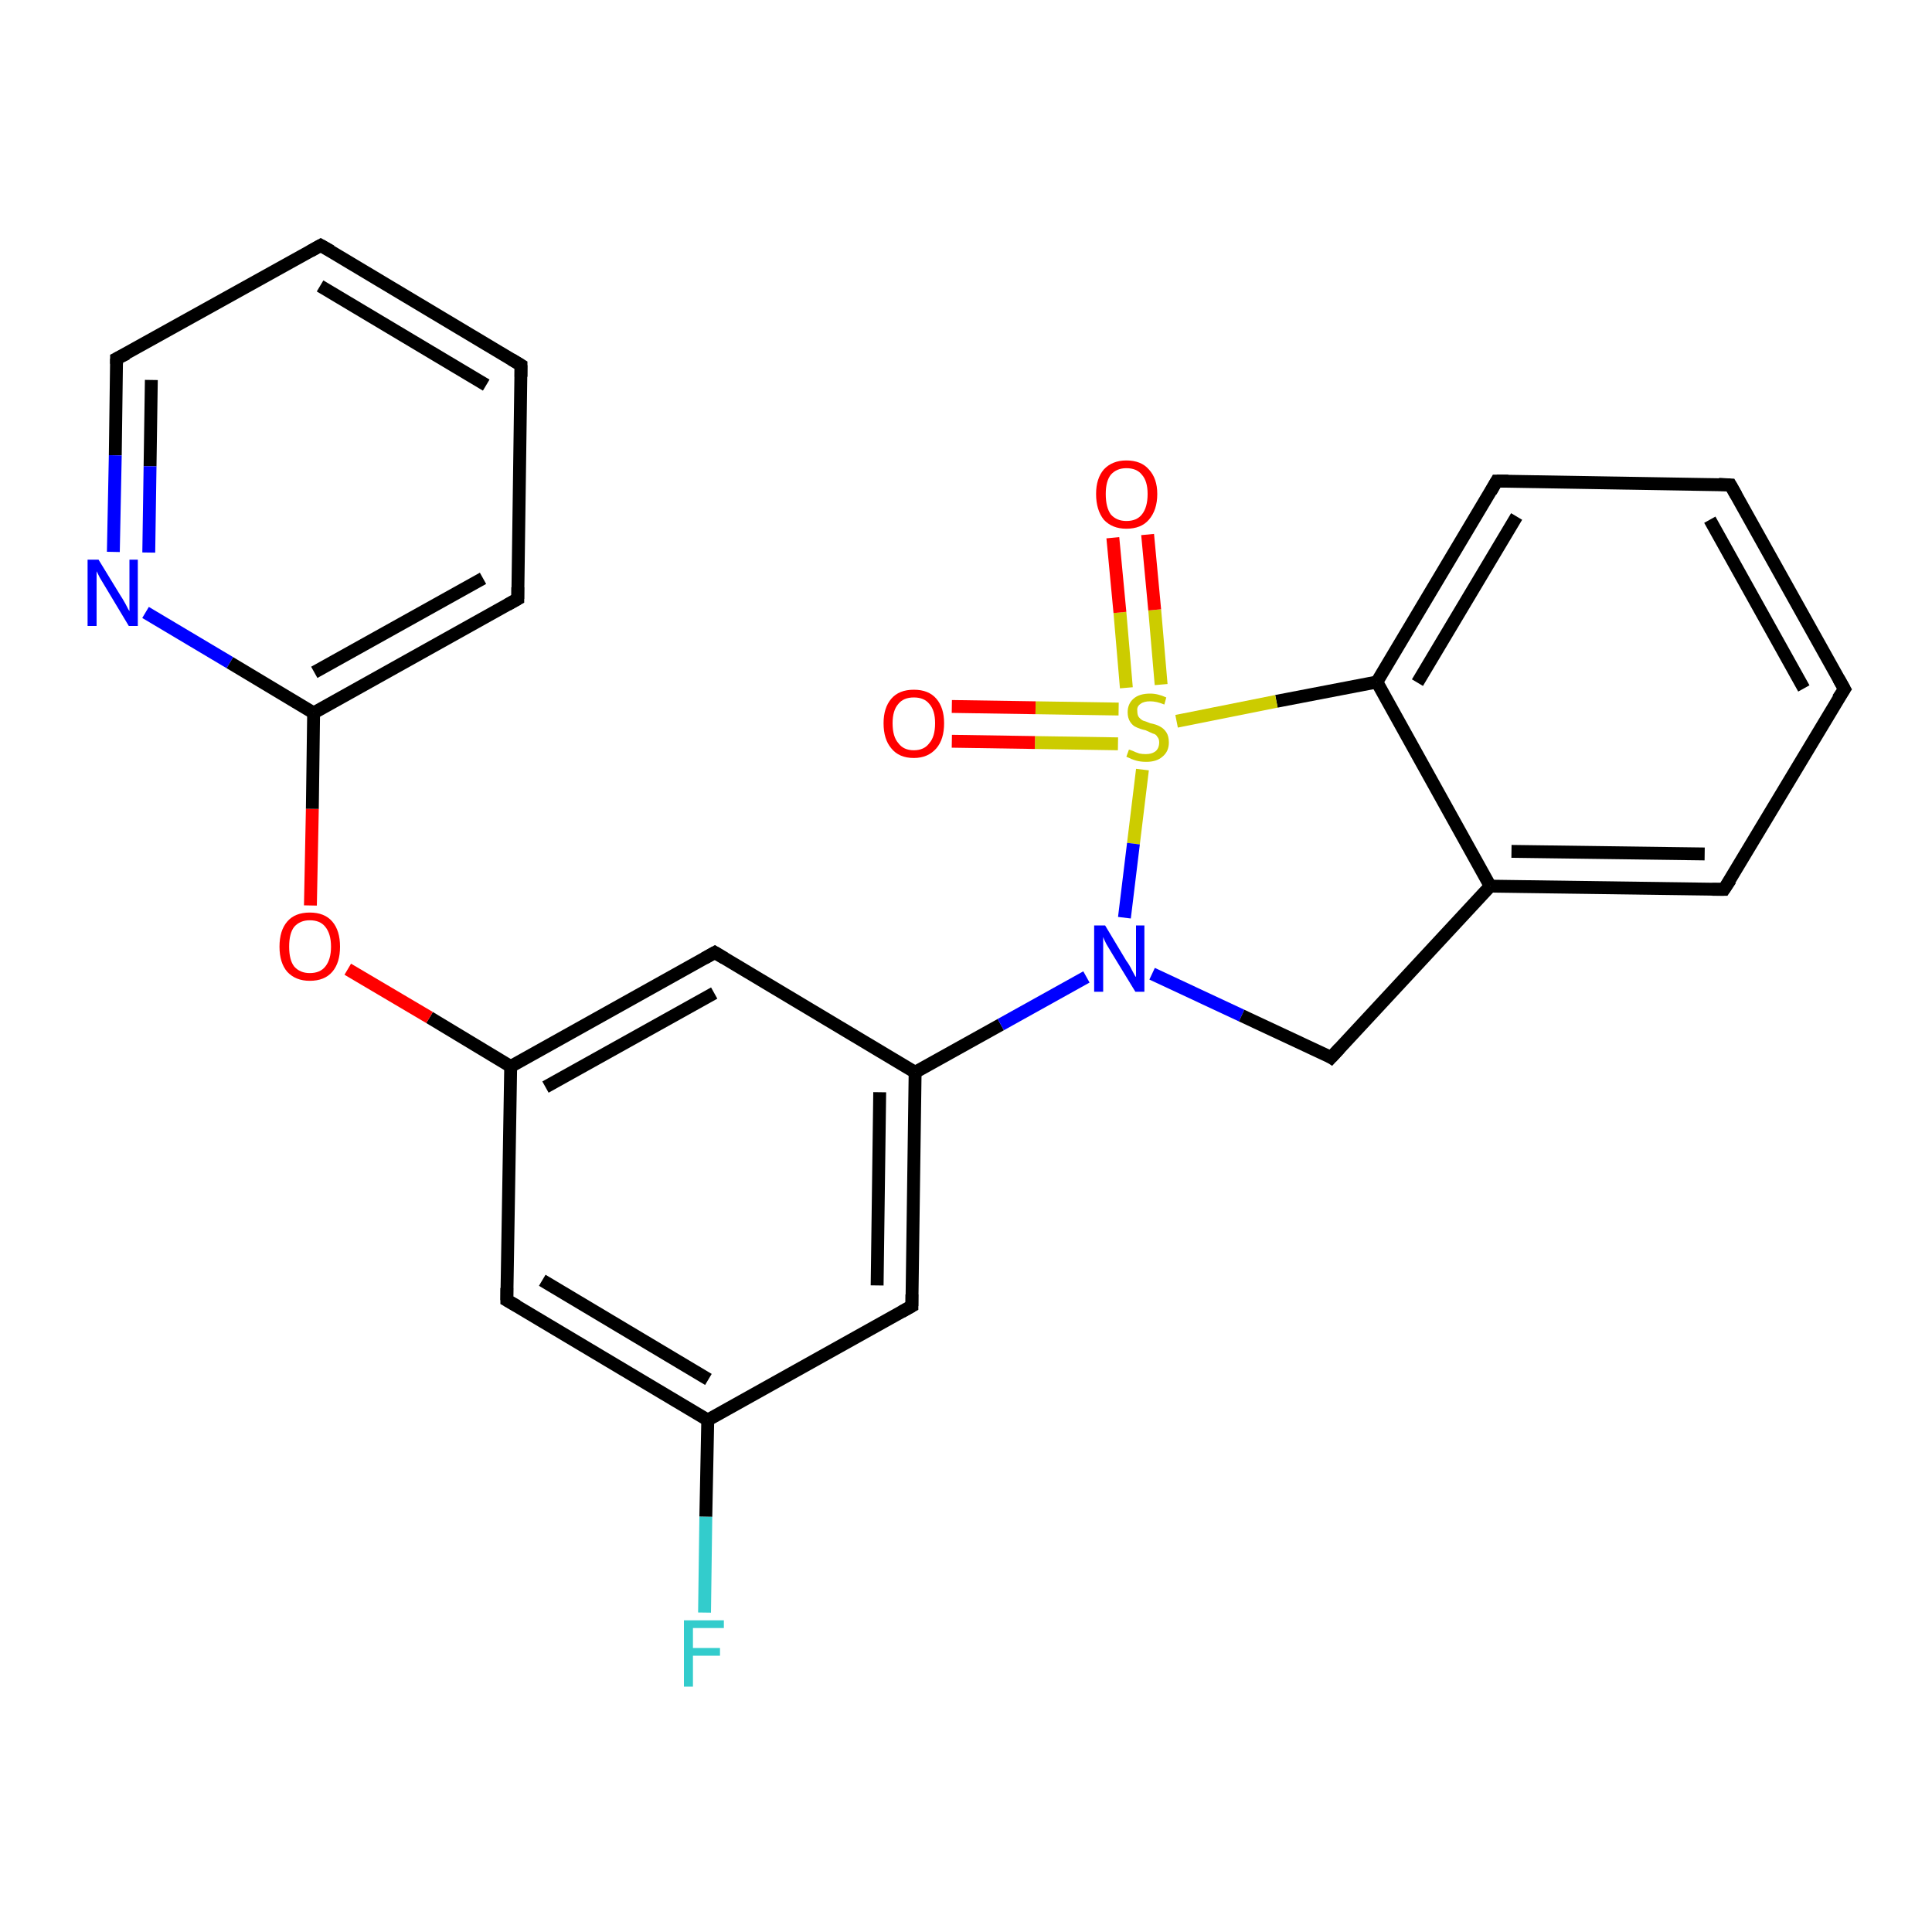 <?xml version='1.0' encoding='iso-8859-1'?>
<svg version='1.1' baseProfile='full'
              xmlns='http://www.w3.org/2000/svg'
                      xmlns:rdkit='http://www.rdkit.org/xml'
                      xmlns:xlink='http://www.w3.org/1999/xlink'
                  xml:space='preserve'
width='300px' height='300px' viewBox='0 0 300 300'>
<!-- END OF HEADER -->
<rect style='opacity:1.0;fill:#FFFFFF;stroke:none' width='300.0' height='300.0' x='0.0' y='0.0'> </rect>
<path class='bond-0 atom-0 atom-1' d='M 109.4,250.4 L 109.6,235.5' style='fill:none;fill-rule:evenodd;stroke:#33CCCC;stroke-width:2.0px;stroke-linecap:butt;stroke-linejoin:miter;stroke-opacity:1' />
<path class='bond-0 atom-0 atom-1' d='M 109.6,235.5 L 109.9,220.5' style='fill:none;fill-rule:evenodd;stroke:#000000;stroke-width:2.0px;stroke-linecap:butt;stroke-linejoin:miter;stroke-opacity:1' />
<path class='bond-1 atom-1 atom-2' d='M 109.9,220.5 L 78.7,201.9' style='fill:none;fill-rule:evenodd;stroke:#000000;stroke-width:2.0px;stroke-linecap:butt;stroke-linejoin:miter;stroke-opacity:1' />
<path class='bond-1 atom-1 atom-2' d='M 110.0,214.2 L 84.2,198.8' style='fill:none;fill-rule:evenodd;stroke:#000000;stroke-width:2.0px;stroke-linecap:butt;stroke-linejoin:miter;stroke-opacity:1' />
<path class='bond-2 atom-2 atom-3' d='M 78.7,201.9 L 79.3,165.6' style='fill:none;fill-rule:evenodd;stroke:#000000;stroke-width:2.0px;stroke-linecap:butt;stroke-linejoin:miter;stroke-opacity:1' />
<path class='bond-3 atom-3 atom-4' d='M 79.3,165.6 L 66.7,158.0' style='fill:none;fill-rule:evenodd;stroke:#000000;stroke-width:2.0px;stroke-linecap:butt;stroke-linejoin:miter;stroke-opacity:1' />
<path class='bond-3 atom-3 atom-4' d='M 66.7,158.0 L 54.0,150.5' style='fill:none;fill-rule:evenodd;stroke:#FF0000;stroke-width:2.0px;stroke-linecap:butt;stroke-linejoin:miter;stroke-opacity:1' />
<path class='bond-4 atom-4 atom-5' d='M 48.2,140.6 L 48.5,125.6' style='fill:none;fill-rule:evenodd;stroke:#FF0000;stroke-width:2.0px;stroke-linecap:butt;stroke-linejoin:miter;stroke-opacity:1' />
<path class='bond-4 atom-4 atom-5' d='M 48.5,125.6 L 48.7,110.7' style='fill:none;fill-rule:evenodd;stroke:#000000;stroke-width:2.0px;stroke-linecap:butt;stroke-linejoin:miter;stroke-opacity:1' />
<path class='bond-5 atom-5 atom-6' d='M 48.7,110.7 L 80.4,93.0' style='fill:none;fill-rule:evenodd;stroke:#000000;stroke-width:2.0px;stroke-linecap:butt;stroke-linejoin:miter;stroke-opacity:1' />
<path class='bond-5 atom-5 atom-6' d='M 48.8,104.4 L 75.0,89.8' style='fill:none;fill-rule:evenodd;stroke:#000000;stroke-width:2.0px;stroke-linecap:butt;stroke-linejoin:miter;stroke-opacity:1' />
<path class='bond-6 atom-6 atom-7' d='M 80.4,93.0 L 80.9,56.7' style='fill:none;fill-rule:evenodd;stroke:#000000;stroke-width:2.0px;stroke-linecap:butt;stroke-linejoin:miter;stroke-opacity:1' />
<path class='bond-7 atom-7 atom-8' d='M 80.9,56.7 L 49.8,38.1' style='fill:none;fill-rule:evenodd;stroke:#000000;stroke-width:2.0px;stroke-linecap:butt;stroke-linejoin:miter;stroke-opacity:1' />
<path class='bond-7 atom-7 atom-8' d='M 75.5,59.8 L 49.7,44.4' style='fill:none;fill-rule:evenodd;stroke:#000000;stroke-width:2.0px;stroke-linecap:butt;stroke-linejoin:miter;stroke-opacity:1' />
<path class='bond-8 atom-8 atom-9' d='M 49.8,38.1 L 18.1,55.7' style='fill:none;fill-rule:evenodd;stroke:#000000;stroke-width:2.0px;stroke-linecap:butt;stroke-linejoin:miter;stroke-opacity:1' />
<path class='bond-9 atom-9 atom-10' d='M 18.1,55.7 L 17.9,70.7' style='fill:none;fill-rule:evenodd;stroke:#000000;stroke-width:2.0px;stroke-linecap:butt;stroke-linejoin:miter;stroke-opacity:1' />
<path class='bond-9 atom-9 atom-10' d='M 17.9,70.7 L 17.6,85.7' style='fill:none;fill-rule:evenodd;stroke:#0000FF;stroke-width:2.0px;stroke-linecap:butt;stroke-linejoin:miter;stroke-opacity:1' />
<path class='bond-9 atom-9 atom-10' d='M 23.5,59.0 L 23.3,72.4' style='fill:none;fill-rule:evenodd;stroke:#000000;stroke-width:2.0px;stroke-linecap:butt;stroke-linejoin:miter;stroke-opacity:1' />
<path class='bond-9 atom-9 atom-10' d='M 23.3,72.4 L 23.1,85.8' style='fill:none;fill-rule:evenodd;stroke:#0000FF;stroke-width:2.0px;stroke-linecap:butt;stroke-linejoin:miter;stroke-opacity:1' />
<path class='bond-10 atom-3 atom-11' d='M 79.3,165.6 L 111.0,147.9' style='fill:none;fill-rule:evenodd;stroke:#000000;stroke-width:2.0px;stroke-linecap:butt;stroke-linejoin:miter;stroke-opacity:1' />
<path class='bond-10 atom-3 atom-11' d='M 84.7,168.8 L 110.9,154.2' style='fill:none;fill-rule:evenodd;stroke:#000000;stroke-width:2.0px;stroke-linecap:butt;stroke-linejoin:miter;stroke-opacity:1' />
<path class='bond-11 atom-11 atom-12' d='M 111.0,147.9 L 142.1,166.5' style='fill:none;fill-rule:evenodd;stroke:#000000;stroke-width:2.0px;stroke-linecap:butt;stroke-linejoin:miter;stroke-opacity:1' />
<path class='bond-12 atom-12 atom-13' d='M 142.1,166.5 L 141.6,202.8' style='fill:none;fill-rule:evenodd;stroke:#000000;stroke-width:2.0px;stroke-linecap:butt;stroke-linejoin:miter;stroke-opacity:1' />
<path class='bond-12 atom-12 atom-13' d='M 136.6,169.6 L 136.2,199.6' style='fill:none;fill-rule:evenodd;stroke:#000000;stroke-width:2.0px;stroke-linecap:butt;stroke-linejoin:miter;stroke-opacity:1' />
<path class='bond-13 atom-12 atom-14' d='M 142.1,166.5 L 155.4,159.1' style='fill:none;fill-rule:evenodd;stroke:#000000;stroke-width:2.0px;stroke-linecap:butt;stroke-linejoin:miter;stroke-opacity:1' />
<path class='bond-13 atom-12 atom-14' d='M 155.4,159.1 L 168.7,151.7' style='fill:none;fill-rule:evenodd;stroke:#0000FF;stroke-width:2.0px;stroke-linecap:butt;stroke-linejoin:miter;stroke-opacity:1' />
<path class='bond-14 atom-14 atom-15' d='M 178.9,151.2 L 192.8,157.7' style='fill:none;fill-rule:evenodd;stroke:#0000FF;stroke-width:2.0px;stroke-linecap:butt;stroke-linejoin:miter;stroke-opacity:1' />
<path class='bond-14 atom-14 atom-15' d='M 192.8,157.7 L 206.7,164.2' style='fill:none;fill-rule:evenodd;stroke:#000000;stroke-width:2.0px;stroke-linecap:butt;stroke-linejoin:miter;stroke-opacity:1' />
<path class='bond-15 atom-15 atom-16' d='M 206.7,164.2 L 231.4,137.6' style='fill:none;fill-rule:evenodd;stroke:#000000;stroke-width:2.0px;stroke-linecap:butt;stroke-linejoin:miter;stroke-opacity:1' />
<path class='bond-16 atom-16 atom-17' d='M 231.4,137.6 L 267.7,138.1' style='fill:none;fill-rule:evenodd;stroke:#000000;stroke-width:2.0px;stroke-linecap:butt;stroke-linejoin:miter;stroke-opacity:1' />
<path class='bond-16 atom-16 atom-17' d='M 234.7,132.2 L 264.7,132.6' style='fill:none;fill-rule:evenodd;stroke:#000000;stroke-width:2.0px;stroke-linecap:butt;stroke-linejoin:miter;stroke-opacity:1' />
<path class='bond-17 atom-17 atom-18' d='M 267.7,138.1 L 286.4,107.0' style='fill:none;fill-rule:evenodd;stroke:#000000;stroke-width:2.0px;stroke-linecap:butt;stroke-linejoin:miter;stroke-opacity:1' />
<path class='bond-18 atom-18 atom-19' d='M 286.4,107.0 L 268.7,75.3' style='fill:none;fill-rule:evenodd;stroke:#000000;stroke-width:2.0px;stroke-linecap:butt;stroke-linejoin:miter;stroke-opacity:1' />
<path class='bond-18 atom-18 atom-19' d='M 280.1,106.9 L 265.5,80.7' style='fill:none;fill-rule:evenodd;stroke:#000000;stroke-width:2.0px;stroke-linecap:butt;stroke-linejoin:miter;stroke-opacity:1' />
<path class='bond-19 atom-19 atom-20' d='M 268.7,75.3 L 232.4,74.7' style='fill:none;fill-rule:evenodd;stroke:#000000;stroke-width:2.0px;stroke-linecap:butt;stroke-linejoin:miter;stroke-opacity:1' />
<path class='bond-20 atom-20 atom-21' d='M 232.4,74.7 L 213.8,105.9' style='fill:none;fill-rule:evenodd;stroke:#000000;stroke-width:2.0px;stroke-linecap:butt;stroke-linejoin:miter;stroke-opacity:1' />
<path class='bond-20 atom-20 atom-21' d='M 235.5,80.2 L 220.1,106.0' style='fill:none;fill-rule:evenodd;stroke:#000000;stroke-width:2.0px;stroke-linecap:butt;stroke-linejoin:miter;stroke-opacity:1' />
<path class='bond-21 atom-21 atom-22' d='M 213.8,105.9 L 198.2,108.9' style='fill:none;fill-rule:evenodd;stroke:#000000;stroke-width:2.0px;stroke-linecap:butt;stroke-linejoin:miter;stroke-opacity:1' />
<path class='bond-21 atom-21 atom-22' d='M 198.2,108.9 L 182.7,112.0' style='fill:none;fill-rule:evenodd;stroke:#CCCC00;stroke-width:2.0px;stroke-linecap:butt;stroke-linejoin:miter;stroke-opacity:1' />
<path class='bond-22 atom-22 atom-23' d='M 180.3,106.3 L 179.3,94.7' style='fill:none;fill-rule:evenodd;stroke:#CCCC00;stroke-width:2.0px;stroke-linecap:butt;stroke-linejoin:miter;stroke-opacity:1' />
<path class='bond-22 atom-22 atom-23' d='M 179.3,94.7 L 178.2,83.0' style='fill:none;fill-rule:evenodd;stroke:#FF0000;stroke-width:2.0px;stroke-linecap:butt;stroke-linejoin:miter;stroke-opacity:1' />
<path class='bond-22 atom-22 atom-23' d='M 174.9,106.8 L 173.9,95.1' style='fill:none;fill-rule:evenodd;stroke:#CCCC00;stroke-width:2.0px;stroke-linecap:butt;stroke-linejoin:miter;stroke-opacity:1' />
<path class='bond-22 atom-22 atom-23' d='M 173.9,95.1 L 172.8,83.5' style='fill:none;fill-rule:evenodd;stroke:#FF0000;stroke-width:2.0px;stroke-linecap:butt;stroke-linejoin:miter;stroke-opacity:1' />
<path class='bond-23 atom-22 atom-24' d='M 173.7,110.1 L 160.8,109.9' style='fill:none;fill-rule:evenodd;stroke:#CCCC00;stroke-width:2.0px;stroke-linecap:butt;stroke-linejoin:miter;stroke-opacity:1' />
<path class='bond-23 atom-22 atom-24' d='M 160.8,109.9 L 147.8,109.7' style='fill:none;fill-rule:evenodd;stroke:#FF0000;stroke-width:2.0px;stroke-linecap:butt;stroke-linejoin:miter;stroke-opacity:1' />
<path class='bond-23 atom-22 atom-24' d='M 173.6,115.5 L 160.7,115.3' style='fill:none;fill-rule:evenodd;stroke:#CCCC00;stroke-width:2.0px;stroke-linecap:butt;stroke-linejoin:miter;stroke-opacity:1' />
<path class='bond-23 atom-22 atom-24' d='M 160.7,115.3 L 147.8,115.1' style='fill:none;fill-rule:evenodd;stroke:#FF0000;stroke-width:2.0px;stroke-linecap:butt;stroke-linejoin:miter;stroke-opacity:1' />
<path class='bond-24 atom-13 atom-1' d='M 141.6,202.8 L 109.9,220.5' style='fill:none;fill-rule:evenodd;stroke:#000000;stroke-width:2.0px;stroke-linecap:butt;stroke-linejoin:miter;stroke-opacity:1' />
<path class='bond-25 atom-22 atom-14' d='M 177.4,119.5 L 176.0,131.0' style='fill:none;fill-rule:evenodd;stroke:#CCCC00;stroke-width:2.0px;stroke-linecap:butt;stroke-linejoin:miter;stroke-opacity:1' />
<path class='bond-25 atom-22 atom-14' d='M 176.0,131.0 L 174.6,142.5' style='fill:none;fill-rule:evenodd;stroke:#0000FF;stroke-width:2.0px;stroke-linecap:butt;stroke-linejoin:miter;stroke-opacity:1' />
<path class='bond-26 atom-10 atom-5' d='M 22.6,95.1 L 35.7,102.9' style='fill:none;fill-rule:evenodd;stroke:#0000FF;stroke-width:2.0px;stroke-linecap:butt;stroke-linejoin:miter;stroke-opacity:1' />
<path class='bond-26 atom-10 atom-5' d='M 35.7,102.9 L 48.7,110.7' style='fill:none;fill-rule:evenodd;stroke:#000000;stroke-width:2.0px;stroke-linecap:butt;stroke-linejoin:miter;stroke-opacity:1' />
<path class='bond-27 atom-21 atom-16' d='M 213.8,105.9 L 231.4,137.6' style='fill:none;fill-rule:evenodd;stroke:#000000;stroke-width:2.0px;stroke-linecap:butt;stroke-linejoin:miter;stroke-opacity:1' />
<path d='M 80.3,202.8 L 78.7,201.9 L 78.7,200.0' style='fill:none;stroke:#000000;stroke-width:2.0px;stroke-linecap:butt;stroke-linejoin:miter;stroke-opacity:1;' />
<path d='M 78.8,93.9 L 80.4,93.0 L 80.4,91.2' style='fill:none;stroke:#000000;stroke-width:2.0px;stroke-linecap:butt;stroke-linejoin:miter;stroke-opacity:1;' />
<path d='M 80.9,58.5 L 80.9,56.7 L 79.4,55.8' style='fill:none;stroke:#000000;stroke-width:2.0px;stroke-linecap:butt;stroke-linejoin:miter;stroke-opacity:1;' />
<path d='M 51.4,39.0 L 49.8,38.1 L 48.2,39.0' style='fill:none;stroke:#000000;stroke-width:2.0px;stroke-linecap:butt;stroke-linejoin:miter;stroke-opacity:1;' />
<path d='M 19.7,54.9 L 18.1,55.7 L 18.1,56.5' style='fill:none;stroke:#000000;stroke-width:2.0px;stroke-linecap:butt;stroke-linejoin:miter;stroke-opacity:1;' />
<path d='M 109.4,148.8 L 111.0,147.9 L 112.5,148.8' style='fill:none;stroke:#000000;stroke-width:2.0px;stroke-linecap:butt;stroke-linejoin:miter;stroke-opacity:1;' />
<path d='M 141.6,201.0 L 141.6,202.8 L 140.0,203.7' style='fill:none;stroke:#000000;stroke-width:2.0px;stroke-linecap:butt;stroke-linejoin:miter;stroke-opacity:1;' />
<path d='M 206.1,163.8 L 206.7,164.2 L 208.0,162.8' style='fill:none;stroke:#000000;stroke-width:2.0px;stroke-linecap:butt;stroke-linejoin:miter;stroke-opacity:1;' />
<path d='M 265.9,138.1 L 267.7,138.1 L 268.7,136.6' style='fill:none;stroke:#000000;stroke-width:2.0px;stroke-linecap:butt;stroke-linejoin:miter;stroke-opacity:1;' />
<path d='M 285.4,108.5 L 286.4,107.0 L 285.5,105.4' style='fill:none;stroke:#000000;stroke-width:2.0px;stroke-linecap:butt;stroke-linejoin:miter;stroke-opacity:1;' />
<path d='M 269.6,76.9 L 268.7,75.3 L 266.9,75.2' style='fill:none;stroke:#000000;stroke-width:2.0px;stroke-linecap:butt;stroke-linejoin:miter;stroke-opacity:1;' />
<path d='M 234.2,74.7 L 232.4,74.7 L 231.5,76.3' style='fill:none;stroke:#000000;stroke-width:2.0px;stroke-linecap:butt;stroke-linejoin:miter;stroke-opacity:1;' />
<path class='atom-0' d='M 106.2 251.6
L 112.4 251.6
L 112.4 252.8
L 107.6 252.8
L 107.6 255.9
L 111.8 255.9
L 111.8 257.1
L 107.6 257.1
L 107.6 261.9
L 106.2 261.9
L 106.2 251.6
' fill='#33CCCC'/>
<path class='atom-4' d='M 43.4 147.0
Q 43.4 144.5, 44.6 143.1
Q 45.8 141.7, 48.1 141.7
Q 50.4 141.7, 51.6 143.1
Q 52.8 144.5, 52.8 147.0
Q 52.8 149.5, 51.6 150.9
Q 50.4 152.3, 48.1 152.3
Q 45.9 152.3, 44.6 150.9
Q 43.4 149.5, 43.4 147.0
M 48.1 151.1
Q 49.7 151.1, 50.5 150.1
Q 51.4 149.0, 51.4 147.0
Q 51.4 145.0, 50.5 143.9
Q 49.7 142.9, 48.1 142.9
Q 46.6 142.9, 45.7 143.9
Q 44.9 144.9, 44.9 147.0
Q 44.9 149.1, 45.7 150.1
Q 46.6 151.1, 48.1 151.1
' fill='#FF0000'/>
<path class='atom-10' d='M 15.3 86.9
L 18.6 92.3
Q 19.0 92.9, 19.5 93.8
Q 20.0 94.8, 20.1 94.9
L 20.1 86.9
L 21.4 86.9
L 21.4 97.2
L 20.0 97.2
L 16.4 91.2
Q 16.0 90.5, 15.5 89.7
Q 15.1 88.9, 15.0 88.7
L 15.0 97.2
L 13.6 97.2
L 13.6 86.9
L 15.3 86.9
' fill='#0000FF'/>
<path class='atom-14' d='M 171.6 143.7
L 174.9 149.2
Q 175.3 149.7, 175.8 150.7
Q 176.3 151.7, 176.4 151.7
L 176.4 143.7
L 177.7 143.7
L 177.7 154.0
L 176.3 154.0
L 172.7 148.1
Q 172.3 147.4, 171.8 146.6
Q 171.4 145.8, 171.3 145.5
L 171.3 154.0
L 169.9 154.0
L 169.9 143.7
L 171.6 143.7
' fill='#0000FF'/>
<path class='atom-22' d='M 175.3 116.4
Q 175.4 116.4, 175.9 116.6
Q 176.3 116.8, 176.9 117.0
Q 177.4 117.1, 177.9 117.1
Q 178.9 117.1, 179.5 116.6
Q 180.0 116.1, 180.0 115.3
Q 180.0 114.7, 179.7 114.4
Q 179.5 114.0, 179.0 113.9
Q 178.6 113.7, 177.9 113.4
Q 177.0 113.2, 176.4 112.9
Q 175.9 112.7, 175.5 112.1
Q 175.1 111.5, 175.1 110.6
Q 175.1 109.3, 176.0 108.5
Q 176.9 107.7, 178.6 107.7
Q 179.8 107.7, 181.1 108.3
L 180.8 109.4
Q 179.6 108.9, 178.6 108.9
Q 177.6 108.9, 177.1 109.3
Q 176.5 109.7, 176.6 110.4
Q 176.6 111.0, 176.8 111.3
Q 177.1 111.7, 177.5 111.9
Q 177.9 112.0, 178.6 112.3
Q 179.6 112.5, 180.1 112.8
Q 180.7 113.1, 181.1 113.7
Q 181.5 114.3, 181.5 115.3
Q 181.5 116.7, 180.5 117.5
Q 179.6 118.3, 178.0 118.3
Q 177.1 118.3, 176.4 118.1
Q 175.7 117.9, 174.9 117.5
L 175.3 116.4
' fill='#CCCC00'/>
<path class='atom-23' d='M 170.2 76.7
Q 170.2 74.3, 171.4 72.9
Q 172.7 71.5, 174.9 71.5
Q 177.2 71.5, 178.4 72.9
Q 179.7 74.3, 179.7 76.7
Q 179.7 79.2, 178.4 80.7
Q 177.2 82.1, 174.9 82.1
Q 172.7 82.1, 171.4 80.7
Q 170.2 79.2, 170.2 76.7
M 174.9 80.9
Q 176.5 80.9, 177.3 79.9
Q 178.2 78.8, 178.2 76.7
Q 178.2 74.7, 177.3 73.7
Q 176.5 72.7, 174.9 72.7
Q 173.4 72.7, 172.5 73.7
Q 171.7 74.7, 171.7 76.7
Q 171.7 78.8, 172.5 79.9
Q 173.4 80.9, 174.9 80.9
' fill='#FF0000'/>
<path class='atom-24' d='M 137.2 112.3
Q 137.2 109.9, 138.4 108.5
Q 139.6 107.1, 141.9 107.1
Q 144.2 107.1, 145.4 108.5
Q 146.6 109.9, 146.6 112.3
Q 146.6 114.8, 145.4 116.2
Q 144.1 117.7, 141.9 117.7
Q 139.6 117.7, 138.4 116.2
Q 137.2 114.8, 137.2 112.3
M 141.9 116.5
Q 143.5 116.5, 144.3 115.4
Q 145.2 114.4, 145.2 112.3
Q 145.2 110.3, 144.3 109.3
Q 143.5 108.3, 141.9 108.3
Q 140.3 108.3, 139.5 109.3
Q 138.6 110.3, 138.6 112.3
Q 138.6 114.4, 139.5 115.4
Q 140.3 116.5, 141.9 116.5
' fill='#FF0000'/>
</svg>

